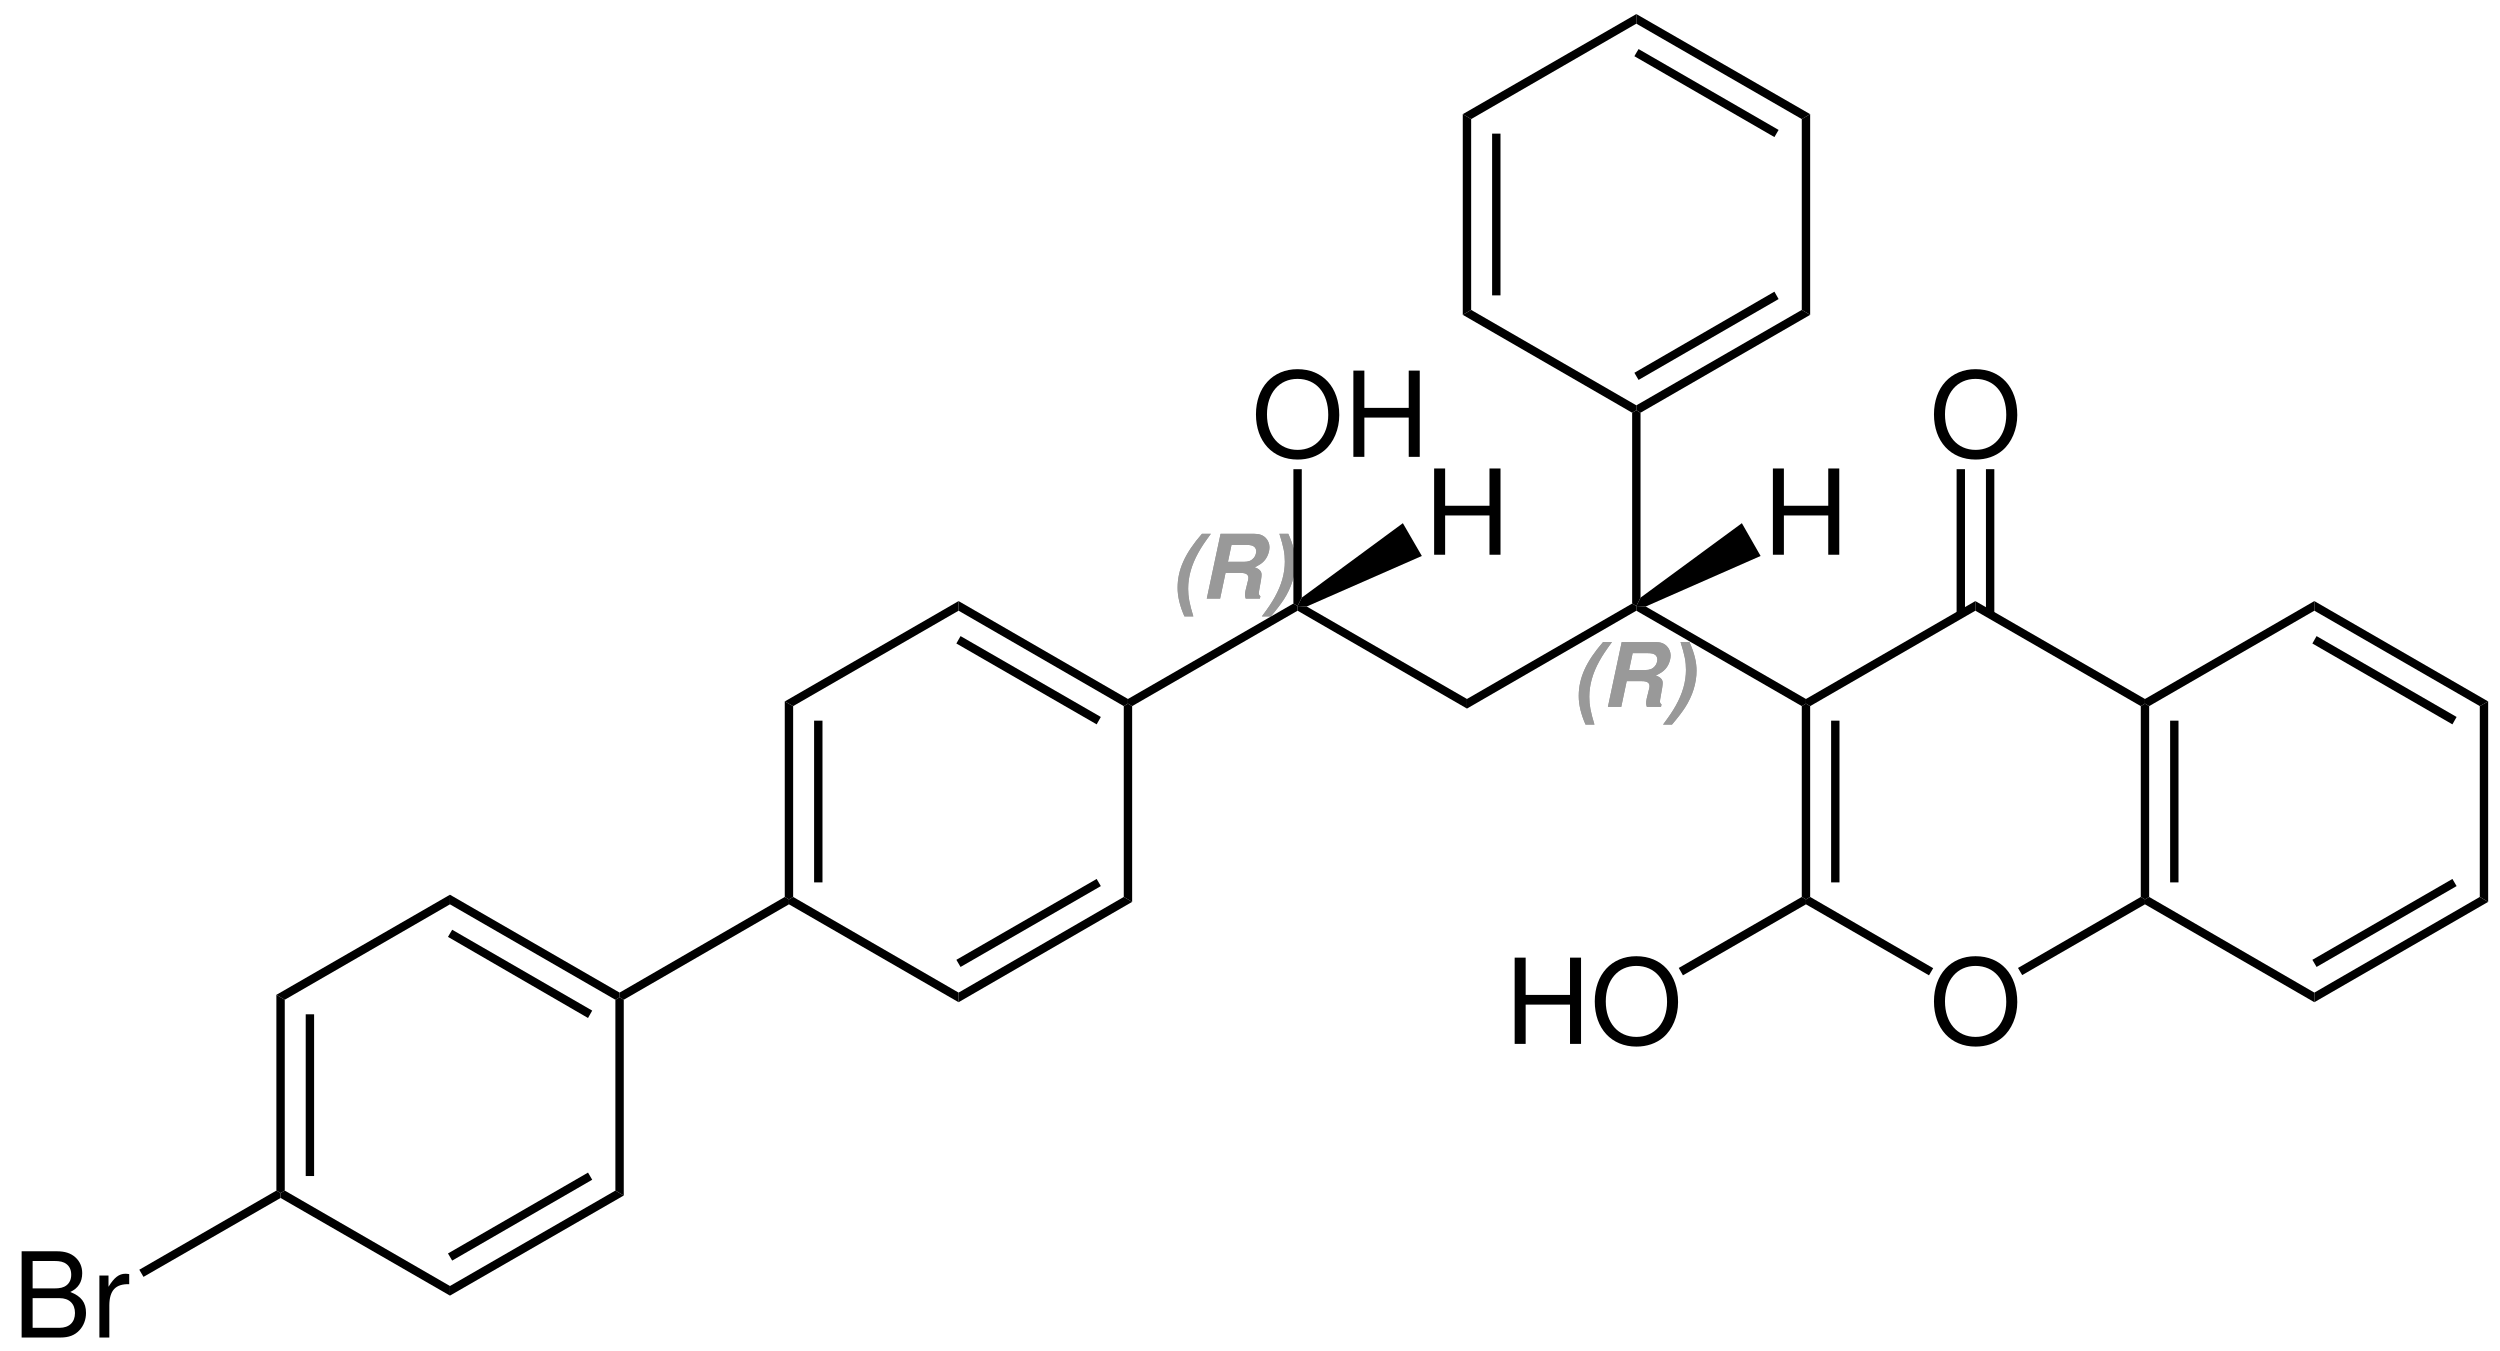 <?xml version="1.0" encoding="UTF-8"?>
<svg width="507pt" version="1.1" xmlns="http://www.w3.org/2000/svg" height="274pt" viewBox="0 0 507 274" xmlns:xlink="http://www.w3.org/1999/xlink">
 <defs>
  <clipPath id="Clip0">
   <path d="M0 0 L507 0 L507 274 L0 274 L0 0 Z" transform="translate(0, 0)"/>
  </clipPath>
 </defs>
 <g id="Hintergrund">
  <g id="Gruppe1" clip-path="url(#Clip0)">
   <path style="fill:#000000; fill-rule:nonzero;stroke:none;" d="M1.7 39.699 L0 40.699 L0 0 L1.7 1 L1.7 39.699 Z" transform="translate(296.65, 23.15)"/>
   <path style="fill:#000000; fill-rule:nonzero;stroke:none;" d="M1.7 32.801 L0 32.801 L0 0 L1.7 0 L1.7 32.801 Z" transform="translate(302.6, 27.1)"/>
   <path style="fill:#000000; fill-rule:nonzero;stroke:none;" d="M35.2 19.351 L35.2 20.351 L34.35 20.851 L0 1 L1.7 0 L35.2 19.351 Z" transform="translate(296.65, 62.85)"/>
   <path style="fill:#000000; fill-rule:nonzero;stroke:none;" d="M33.55 0 L35.25 1 L0.85 20.851 L0 20.351 L0 19.351 L33.55 0 Z" transform="translate(331.85, 62.85)"/>
   <path style="fill:#000000; fill-rule:nonzero;stroke:none;" d="M28.4 0 L29.25 1.5 L0.85 17.899 L0 16.449 L28.4 0 Z" transform="translate(331.45, 59.15)"/>
   <path style="fill:#000000; fill-rule:nonzero;stroke:none;" d="M0 1 L1.7 0 L1.7 40.699 L0 39.699 L0 1 Z" transform="translate(365.4, 23.15)"/>
   <path style="fill:#000000; fill-rule:nonzero;stroke:none;" d="M0 1.95 L0 0 L35.25 20.301 L33.55 21.301 L0 1.95 Z" transform="translate(331.85, 2.85)"/>
   <path style="fill:#000000; fill-rule:nonzero;stroke:none;" d="M0 1.45 L0.85 0 L29.25 16.399 L28.4 17.85 L0 1.45 Z" transform="translate(331.45, 9.95)"/>
   <path style="fill:#000000; fill-rule:nonzero;stroke:none;" d="M1.7 21.301 L0 20.301 L35.2 0 L35.2 1.95 L1.7 21.301 Z" transform="translate(296.65, 2.85)"/>
   <path style="fill:#999999; fill-rule:evenodd;stroke:none;" d="M4.941 0 C1.496 3.965 0 7.285 0 10.945 C0 12.711 0.449 14.625 1.387 16.75 L3.191 16.75 C2.398 14.137 2.145 12.785 2.145 11.125 C2.145 8.727 2.813 6.348 4.164 3.895 C4.797 2.738 5.465 1.746 6.742 0 L4.941 0 Z" transform="translate(320.166, 130.205)"/>
   <path style="fill:#999999; fill-rule:evenodd;stroke:none;" d="M3.805 7.934 L6.906 7.934 C7.937 7.934 8.441 8.258 8.441 8.926 C8.441 9.141 8.406 9.359 8.223 10.024 C7.883 11.25 7.754 11.938 7.754 12.406 C7.754 12.641 7.793 12.82 7.898 13.145 L10.766 13.145 L10.875 12.656 C10.641 12.477 10.551 12.297 10.551 12.043 C10.551 11.918 10.57 11.758 10.605 11.574 C11.019 9.359 11.109 8.727 11.109 8.277 C11.109 7.59 10.641 7.102 9.703 6.797 C10.66 6.328 11.129 6.02 11.562 5.57 C12.266 4.848 12.715 3.715 12.715 2.703 C12.715 2.02 12.426 1.316 11.941 0.828 C11.363 0.25 10.641 0 9.594 0 L2.797 0 L0 13.145 L2.707 13.145 L3.805 7.934 Z M4.293 5.68 L5.016 2.254 L8.043 2.254 C8.875 2.254 9.289 2.359 9.633 2.633 C9.883 2.867 10.027 3.172 10.027 3.516 C10.027 4.02 9.828 4.578 9.488 4.938 C9.019 5.461 8.461 5.68 7.559 5.68 L4.293 5.68 Z" transform="translate(326.085, 130.205)"/>
   <path style="fill:#999999; fill-rule:evenodd;stroke:none;" d="M1.804 16.75 C2.832 15.563 3.804 14.297 4.453 13.309 C5.988 10.926 6.801 8.313 6.801 5.824 C6.801 4.039 6.347 2.199 5.355 0 L3.554 0 C4.398 2.668 4.652 3.949 4.652 5.645 C4.652 8.024 3.984 10.402 2.613 12.856 C1.965 14.012 1.39 14.875 0 16.75 L1.804 16.75 Z" transform="translate(337.26, 130.205)"/>
   <path style="fill:#999999; fill-rule:evenodd;stroke:none;" d="M4.941 0 C1.496 3.965 0 7.285 0 10.945 C0 12.711 0.449 14.625 1.387 16.75 L3.191 16.75 C2.398 14.137 2.145 12.785 2.145 11.125 C2.145 8.727 2.813 6.348 4.164 3.895 C4.797 2.738 5.465 1.746 6.742 0 L4.941 0 Z" transform="translate(320.166, 130.205)"/>
   <path style="fill:#999999; fill-rule:evenodd;stroke:none;" d="M3.805 7.934 L6.906 7.934 C7.937 7.934 8.441 8.258 8.441 8.926 C8.441 9.141 8.406 9.359 8.223 10.024 C7.883 11.25 7.754 11.938 7.754 12.406 C7.754 12.641 7.793 12.82 7.898 13.145 L10.766 13.145 L10.875 12.656 C10.641 12.477 10.551 12.297 10.551 12.043 C10.551 11.918 10.57 11.758 10.605 11.574 C11.019 9.359 11.109 8.727 11.109 8.277 C11.109 7.59 10.641 7.102 9.703 6.797 C10.66 6.328 11.129 6.02 11.562 5.57 C12.266 4.848 12.715 3.715 12.715 2.703 C12.715 2.02 12.426 1.316 11.941 0.828 C11.363 0.25 10.641 0 9.594 0 L2.797 0 L0 13.145 L2.707 13.145 L3.805 7.934 Z M4.293 5.68 L5.016 2.254 L8.043 2.254 C8.875 2.254 9.289 2.359 9.633 2.633 C9.883 2.867 10.027 3.172 10.027 3.516 C10.027 4.02 9.828 4.578 9.488 4.938 C9.019 5.461 8.461 5.68 7.559 5.68 L4.293 5.68 Z" transform="translate(326.085, 130.205)"/>
   <path style="fill:#999999; fill-rule:evenodd;stroke:none;" d="M1.804 16.75 C2.832 15.563 3.804 14.297 4.453 13.309 C5.988 10.926 6.801 8.313 6.801 5.824 C6.801 4.039 6.347 2.199 5.355 0 L3.554 0 C4.398 2.668 4.652 3.949 4.652 5.645 C4.652 8.024 3.984 10.402 2.613 12.856 C1.965 14.012 1.39 14.875 0 16.75 L1.804 16.75 Z" transform="translate(337.26, 130.205)"/>
   <path style="fill:#000000; fill-rule:nonzero;stroke:none;" d="M1.7 38 L0.85 39.7 L0 39.2 L0 0.5 L0.85 0 L1.7 0.5 L1.7 38 Z" transform="translate(331, 83.2)"/>
   <path style="fill:#000000; fill-rule:nonzero;stroke:none;" d="M34.4 18.85 L34.4 19.8 L33.55 20.3 L0 0.95 L0 0 L1.9 0.1 L34.4 18.85 Z" transform="translate(331.85, 122.9)"/>
   <path style="fill:#000000; fill-rule:nonzero;stroke:none;" d="M0 21.3 L0 19.35 L33.5 0 L34.35 0.5 L34.35 1.45 L0 21.3 Z" transform="translate(297.5, 122.4)"/>
   <path style="fill:#999999; fill-rule:evenodd;stroke:none;" d="M4.942 0 C1.497 3.965 0 7.285 0 10.945 C0 12.711 0.45 14.625 1.387 16.75 L3.192 16.75 C2.399 14.137 2.145 12.785 2.145 11.125 C2.145 8.726 2.813 6.348 4.164 3.894 C4.797 2.738 5.465 1.746 6.743 0 L4.942 0 Z" transform="translate(238.815, 108.256)"/>
   <path style="fill:#999999; fill-rule:evenodd;stroke:none;" d="M3.805 7.933 L6.907 7.933 C7.938 7.933 8.442 8.258 8.442 8.926 C8.442 9.14 8.407 9.359 8.223 10.023 C7.883 11.25 7.754 11.937 7.754 12.406 C7.754 12.64 7.793 12.82 7.899 13.144 L10.766 13.144 L10.875 12.656 C10.641 12.476 10.551 12.297 10.551 12.043 C10.551 11.918 10.571 11.758 10.606 11.574 C11.02 9.359 11.11 8.726 11.11 8.277 C11.11 7.59 10.641 7.101 9.704 6.797 C10.661 6.328 11.129 6.019 11.563 5.57 C12.266 4.848 12.715 3.715 12.715 2.703 C12.715 2.019 12.426 1.316 11.942 0.828 C11.364 0.25 10.641 0 9.594 0 L2.797 0 L0 13.144 L2.707 13.144 L3.805 7.933 Z M4.293 5.68 L5.016 2.254 L8.043 2.254 C8.875 2.254 9.289 2.359 9.633 2.633 C9.883 2.867 10.028 3.172 10.028 3.515 C10.028 4.019 9.829 4.578 9.489 4.937 C9.02 5.461 8.461 5.68 7.559 5.68 L4.293 5.68 Z" transform="translate(244.734, 108.256)"/>
   <path style="fill:#999999; fill-rule:evenodd;stroke:none;" d="M1.805 16.75 C2.832 15.562 3.805 14.297 4.453 13.308 C5.988 10.926 6.801 8.312 6.801 5.824 C6.801 4.039 6.348 2.199 5.356 0 L3.555 0 C4.399 2.668 4.653 3.949 4.653 5.644 C4.653 8.023 3.985 10.402 2.613 12.855 C1.965 14.012 1.391 14.875 0 16.75 L1.805 16.75 Z" transform="translate(255.909, 108.256)"/>
   <path style="fill:#999999; fill-rule:evenodd;stroke:none;" d="M4.942 0 C1.497 3.965 0 7.285 0 10.945 C0 12.711 0.45 14.625 1.387 16.75 L3.192 16.75 C2.399 14.137 2.145 12.785 2.145 11.125 C2.145 8.726 2.813 6.348 4.164 3.894 C4.797 2.738 5.465 1.746 6.743 0 L4.942 0 Z" transform="translate(238.815, 108.256)"/>
   <path style="fill:#999999; fill-rule:evenodd;stroke:none;" d="M3.805 7.933 L6.907 7.933 C7.938 7.933 8.442 8.258 8.442 8.926 C8.442 9.14 8.407 9.359 8.223 10.023 C7.883 11.25 7.754 11.937 7.754 12.406 C7.754 12.64 7.793 12.82 7.899 13.144 L10.766 13.144 L10.875 12.656 C10.641 12.476 10.551 12.297 10.551 12.043 C10.551 11.918 10.571 11.758 10.606 11.574 C11.02 9.359 11.11 8.726 11.11 8.277 C11.11 7.59 10.641 7.101 9.704 6.797 C10.661 6.328 11.129 6.019 11.563 5.57 C12.266 4.848 12.715 3.715 12.715 2.703 C12.715 2.019 12.426 1.316 11.942 0.828 C11.364 0.25 10.641 0 9.594 0 L2.797 0 L0 13.144 L2.707 13.144 L3.805 7.933 Z M4.293 5.68 L5.016 2.254 L8.043 2.254 C8.875 2.254 9.289 2.359 9.633 2.633 C9.883 2.867 10.028 3.172 10.028 3.515 C10.028 4.019 9.829 4.578 9.489 4.937 C9.02 5.461 8.461 5.68 7.559 5.68 L4.293 5.68 Z" transform="translate(244.734, 108.256)"/>
   <path style="fill:#999999; fill-rule:evenodd;stroke:none;" d="M1.805 16.75 C2.832 15.562 3.805 14.297 4.453 13.308 C5.988 10.926 6.801 8.312 6.801 5.824 C6.801 4.039 6.348 2.199 5.356 0 L3.555 0 C4.399 2.668 4.653 3.949 4.653 5.644 C4.653 8.023 3.985 10.402 2.613 12.855 C1.965 14.012 1.391 14.875 0 16.75 L1.805 16.75 Z" transform="translate(255.909, 108.256)"/>
   <path style="fill:#000000; fill-rule:nonzero;stroke:none;" d="M0 0.95 L0 0 L1.85 0.1 L34.35 18.85 L34.35 20.8 L0 0.95 Z" transform="translate(263.15, 122.9)"/>
   <path style="fill:#000000; fill-rule:nonzero;stroke:none;" d="M0.85 20.8 L0 20.3 L0 19.35 L33.55 0 L34.4 0.5 L34.4 1.45 L0.85 20.8 Z" transform="translate(228.75, 122.4)"/>
   <path style="fill:#000000; fill-rule:evenodd;stroke:none;" d="M8.422 0 C3.41 0 0 3.695 0 9.168 C0 14.66 3.383 18.332 8.449 18.332 C10.582 18.332 12.453 17.684 13.871 16.484 C15.766 14.879 16.894 12.168 16.894 9.312 C16.894 3.672 13.559 0 8.422 0 Z M8.422 1.969 C12.215 1.969 14.66 4.824 14.66 9.262 C14.66 13.488 12.141 16.367 8.449 16.367 C4.703 16.367 2.234 13.488 2.234 9.168 C2.234 4.848 4.703 1.969 8.422 1.969 Z" transform="translate(254.71, 74.869)"/>
   <path style="fill:#000000; fill-rule:evenodd;stroke:none;" d="M11.226 9.527 L11.226 17.492 L13.461 17.492 L13.461 0 L11.226 0 L11.226 7.559 L2.23 7.559 L2.23 0 L0 0 L0 17.492 L2.23 17.492 L2.23 9.527 L11.226 9.527 Z" transform="translate(274.464, 75.158)"/>
   <path style="fill:#000000; fill-rule:nonzero;stroke:none;" d="M0 0 L1.7 0 L1.7 26.05 L0.85 27.75 L0 27.25 L0 0 Z" transform="translate(262.3, 95.15)"/>
   <path style="fill:#000000; fill-rule:nonzero;stroke:none;" d="M0 1.95 L0 0 L34.35 19.85 L34.35 20.8 L33.5 21.3 L0 1.95 Z" transform="translate(194.4, 121.9)"/>
   <path style="fill:#000000; fill-rule:nonzero;stroke:none;" d="M0 1.5 L0.85 0 L29.3 16.4 L28.45 17.9 L0 1.5 Z" transform="translate(193.95, 129)"/>
   <path style="fill:#000000; fill-rule:nonzero;stroke:none;" d="M1.7 40.2 L0 39.2 L0 0.5 L0.85 0 L1.7 0.5 L1.7 40.2 Z" transform="translate(227.9, 142.7)"/>
   <path style="fill:#000000; fill-rule:nonzero;stroke:none;" d="M1.7 21.3 L0 20.35 L35.25 0 L35.25 1.95 L1.7 21.3 Z" transform="translate(159.15, 121.9)"/>
   <path style="fill:#000000; fill-rule:nonzero;stroke:none;" d="M0 21.35 L0 19.4 L33.5 0 L35.2 1 L0 21.35 Z" transform="translate(194.4, 181.9)"/>
   <path style="fill:#000000; fill-rule:nonzero;stroke:none;" d="M0.85 17.85 L0 16.4 L28.45 0 L29.3 1.45 L0.85 17.85 Z" transform="translate(193.95, 178.25)"/>
   <path style="fill:#000000; fill-rule:nonzero;stroke:none;" d="M0 1.5 L0 0.5 L0.85 0 L34.4 19.4 L34.4 21.35 L0 1.5 Z" transform="translate(160, 181.9)"/>
   <path style="fill:#000000; fill-rule:nonzero;stroke:none;" d="M1.7 39.65 L0.85 40.15 L0 39.65 L0 0 L1.7 0.95 L1.7 39.65 Z" transform="translate(159.15, 142.25)"/>
   <path style="fill:#000000; fill-rule:nonzero;stroke:none;" d="M1.7 32.8 L0 32.8 L0 0 L1.7 0 L1.7 32.8 Z" transform="translate(165.1, 146.15)"/>
   <path style="fill:#000000; fill-rule:nonzero;stroke:none;" d="M0.85 20.85 L0 20.35 L0 19.4 L33.5 0 L34.35 0.5 L34.35 1.5 L0.85 20.85 Z" transform="translate(125.65, 181.9)"/>
   <path style="fill:#000000; fill-rule:nonzero;stroke:none;" d="M0 1.95 L0 0 L34.4 19.85 L34.4 20.8 L33.55 21.3 L0 1.95 Z" transform="translate(91.25, 181.45)"/>
   <path style="fill:#000000; fill-rule:nonzero;stroke:none;" d="M0 1.45 L0.851 0 L29.25 16.4 L28.4 17.9 L0 1.45 Z" transform="translate(90.85, 188.55)"/>
   <path style="fill:#000000; fill-rule:nonzero;stroke:none;" d="M1.7 40.2 L0 39.2 L0 0.5 L0.85 0 L1.7 0.5 L1.7 40.2 Z" transform="translate(124.8, 202.25)"/>
   <path style="fill:#000000; fill-rule:nonzero;stroke:none;" d="M1.7 21.3 L0 20.3 L35.2 0 L35.2 1.95 L1.7 21.3 Z" transform="translate(56.05, 181.45)"/>
   <path style="fill:#000000; fill-rule:nonzero;stroke:none;" d="M0 21.3 L0 19.35 L33.55 0 L35.25 1 L0 21.3 Z" transform="translate(91.25, 241.45)"/>
   <path style="fill:#000000; fill-rule:nonzero;stroke:none;" d="M0.851 17.85 L0 16.4 L28.4 0 L29.25 1.45 L0.851 17.85 Z" transform="translate(90.85, 237.8)"/>
   <path style="fill:#000000; fill-rule:nonzero;stroke:none;" d="M0 1.5 L0 0.5 L0.85 0 L34.35 19.35 L34.35 21.3 L0 1.5 Z" transform="translate(56.9, 241.45)"/>
   <path style="fill:#000000; fill-rule:nonzero;stroke:none;" d="M1.7 39.7 L0.851 40.2 L0 39.7 L0 0 L1.7 1 L1.7 39.7 Z" transform="translate(56.05, 201.75)"/>
   <path style="fill:#000000; fill-rule:nonzero;stroke:none;" d="M1.7 32.8 L0 32.8 L0 0 L1.7 0 L1.7 32.8 Z" transform="translate(62, 205.7)"/>
   <path style="fill:#000000; fill-rule:evenodd;stroke:none;" d="M0 17.492 L7.895 17.492 C9.551 17.492 10.774 17.035 11.711 16.027 C12.574 15.117 13.055 13.867 13.055 12.5 C13.055 10.39 12.094 9.117 9.863 8.254 C11.469 7.512 12.285 6.238 12.285 4.441 C12.285 3.144 11.805 2.039 10.895 1.222 C9.957 0.383 8.781 0 7.102 0 L0 0 L0 17.492 Z M2.23 7.535 L2.23 1.969 L6.551 1.969 C7.801 1.969 8.496 2.137 9.094 2.594 C9.719 3.07 10.055 3.793 10.055 4.75 C10.055 5.711 9.719 6.43 9.094 6.91 C8.496 7.367 7.801 7.535 6.551 7.535 L2.23 7.535 Z M2.23 15.523 L2.23 9.504 L7.68 9.504 C9.645 9.504 10.82 10.629 10.82 12.527 C10.82 14.398 9.645 15.523 7.68 15.523 L2.23 15.523 Z" transform="translate(4.387, 253.758)"/>
   <path style="fill:#000000; fill-rule:evenodd;stroke:none;" d="M0 0.36 L0 12.934 L2.016 12.934 L2.016 6.407 C2.039 3.383 3.285 2.039 6.047 2.114 L6.047 0.075 C5.711 0.024 5.519 0 5.277 0 C3.98 0 3 0.77 1.848 2.641 L1.848 0.36 L0 0.36 Z" transform="translate(20.156, 258.316)"/>
   <path style="fill:#000000; fill-rule:nonzero;stroke:none;" d="M0.85 17.5 L0 16.05 L27.8 0 L28.65 0.5 L28.65 1.5 L0.85 17.5 Z" transform="translate(28.25, 241.45)"/>
   <path style="fill:#000000; fill-rule:nonzero;stroke:none;" d="M34.35 0 L34.35 1.95 L0.85 21.3 L0 20.8 L0 19.85 L34.35 0 Z" transform="translate(366.25, 121.9)"/>
   <path style="fill:#000000; fill-rule:nonzero;stroke:none;" d="M1.7 39.2 L0.85 39.7 L0 39.2 L0 0.5 L0.85 0 L1.7 0.5 L1.7 39.2 Z" transform="translate(365.4, 142.7)"/>
   <path style="fill:#000000; fill-rule:nonzero;stroke:none;" d="M1.7 32.8 L0 32.8 L0 0 L1.7 0 L1.7 32.8 Z" transform="translate(371.35, 146.15)"/>
   <path style="fill:#000000; fill-rule:nonzero;stroke:none;" d="M34.4 19.85 L34.4 20.8 L33.55 21.3 L0 1.95 L0 0 L34.4 19.85 Z" transform="translate(400.6, 121.9)"/>
   <path style="fill:#000000; fill-rule:evenodd;stroke:none;" d="M8.422 0 C3.41 0 0 3.695 0 9.168 C0 14.66 3.383 18.332 8.449 18.332 C10.582 18.332 12.453 17.684 13.871 16.484 C15.766 14.879 16.894 12.168 16.894 9.312 C16.894 3.672 13.559 0 8.422 0 Z M8.422 1.969 C12.215 1.969 14.66 4.824 14.66 9.262 C14.66 13.488 12.141 16.367 8.449 16.367 C4.703 16.367 2.234 13.488 2.234 9.168 C2.234 4.848 4.703 1.969 8.422 1.969 Z" transform="translate(392.21, 193.919)"/>
   <path style="fill:#000000; fill-rule:nonzero;stroke:none;" d="M25.8 14.45 L24.95 15.9 L0 1.5 L0 0.5 L0.85 0 L25.8 14.45 Z" transform="translate(366.25, 181.9)"/>
   <path style="fill:#000000; fill-rule:nonzero;stroke:none;" d="M24.9 0 L25.75 0.5 L25.75 1.5 L0.85 15.85 L0 14.4 L24.9 0 Z" transform="translate(409.25, 181.9)"/>
   <path style="fill:#000000; fill-rule:nonzero;stroke:none;" d="M34.35 0 L34.35 1.95 L0.85 21.3 L0 20.8 L0 19.85 L34.35 0 Z" transform="translate(435, 121.9)"/>
   <path style="fill:#000000; fill-rule:nonzero;stroke:none;" d="M0 0.5 L0.85 0 L1.7 0.5 L1.7 39.2 L0.85 39.7 L0 39.2 L0 0.5 Z" transform="translate(434.15, 142.7)"/>
   <path style="fill:#000000; fill-rule:nonzero;stroke:none;" d="M0 0 L1.7 0 L1.7 32.8 L0 32.8 L0 0 Z" transform="translate(440.1, 146.15)"/>
   <path style="fill:#000000; fill-rule:evenodd;stroke:none;" d="M11.226 9.527 L11.226 17.492 L13.461 17.492 L13.461 0 L11.226 0 L11.226 7.559 L2.23 7.559 L2.23 0 L0 0 L0 17.492 L2.23 17.492 L2.23 9.527 L11.226 9.527 Z" transform="translate(307.174, 194.208)"/>
   <path style="fill:#000000; fill-rule:evenodd;stroke:none;" d="M8.422 0 C3.41 0 0 3.695 0 9.168 C0 14.66 3.383 18.332 8.449 18.332 C10.582 18.332 12.453 17.684 13.871 16.484 C15.766 14.879 16.894 12.168 16.894 9.312 C16.894 3.672 13.559 0 8.422 0 Z M8.422 1.969 C12.215 1.969 14.66 4.824 14.66 9.262 C14.66 13.488 12.141 16.367 8.449 16.367 C4.703 16.367 2.234 13.488 2.234 9.168 C2.234 4.848 4.703 1.969 8.422 1.969 Z" transform="translate(323.419, 193.919)"/>
   <path style="fill:#000000; fill-rule:nonzero;stroke:none;" d="M0.85 15.9 L0 14.4 L24.95 0 L25.8 0.5 L25.8 1.5 L0.85 15.9 Z" transform="translate(340.45, 181.9)"/>
   <path style="fill:#000000; fill-rule:evenodd;stroke:none;" d="M8.422 0 C3.41 0 0 3.695 0 9.168 C0 14.66 3.383 18.332 8.449 18.332 C10.582 18.332 12.453 17.684 13.871 16.484 C15.766 14.879 16.894 12.168 16.894 9.312 C16.894 3.672 13.559 0 8.422 0 Z M8.422 1.969 C12.215 1.969 14.66 4.824 14.66 9.262 C14.66 13.488 12.141 16.367 8.449 16.367 C4.703 16.367 2.234 13.488 2.234 9.168 C2.234 4.848 4.703 1.969 8.422 1.969 Z" transform="translate(392.21, 74.869)"/>
   <path style="fill:#000000; fill-rule:nonzero;stroke:none;" d="M0 0 L1.7 0 L1.7 29.45 L0 29.45 L0 0 Z" transform="translate(396.8, 95.15)"/>
   <path style="fill:#000000; fill-rule:nonzero;stroke:none;" d="M0 0 L1.7 0 L1.7 29.45 L0 29.45 L0 0 Z" transform="translate(402.75, 95.15)"/>
   <path style="fill:#000000; fill-rule:nonzero;stroke:none;" d="M35.25 20.35 L33.55 21.3 L0 1.95 L0 0 L35.25 20.35 Z" transform="translate(469.35, 121.9)"/>
   <path style="fill:#000000; fill-rule:nonzero;stroke:none;" d="M29.25 16.4 L28.4 17.9 L0 1.5 L0.85 0 L29.25 16.4 Z" transform="translate(468.95, 129)"/>
   <path style="fill:#000000; fill-rule:nonzero;stroke:none;" d="M1.7 40.65 L0 39.65 L0 0.95 L1.7 0 L1.7 40.65 Z" transform="translate(502.9, 142.25)"/>
   <path style="fill:#000000; fill-rule:nonzero;stroke:none;" d="M34.35 19.4 L34.35 21.35 L0 1.5 L0 0.5 L0.85 0 L34.35 19.4 Z" transform="translate(435, 181.9)"/>
   <path style="fill:#000000; fill-rule:nonzero;stroke:none;" d="M0 21.35 L0 19.4 L33.55 0 L35.25 1 L0 21.35 Z" transform="translate(469.35, 181.9)"/>
   <path style="fill:#000000; fill-rule:nonzero;stroke:none;" d="M0.85 17.85 L0 16.4 L28.4 0 L29.25 1.45 L0.85 17.85 Z" transform="translate(468.95, 178.25)"/>
   <path style="fill:#000000; fill-rule:evenodd;stroke:none;" d="M11.226 9.527 L11.226 17.492 L13.461 17.492 L13.461 0 L11.226 0 L11.226 7.558 L2.23 7.558 L2.23 0 L0 0 L0 17.492 L2.23 17.492 L2.23 9.527 L11.226 9.527 Z" transform="translate(290.842, 95.008)"/>
   <path style="fill:#000000; fill-rule:nonzero;stroke:none;" d="M21.35 0 L25.2 6.65 L1.85 16.9 L0 16.8 L0.85 15.1 L21.35 0 Z" transform="translate(263.15, 106.1)"/>
   <path style="fill:#000000; fill-rule:evenodd;stroke:none;" d="M11.227 9.527 L11.227 17.492 L13.461 17.492 L13.461 0 L11.227 0 L11.227 7.558 L2.23 7.558 L2.23 0 L0 0 L0 17.492 L2.23 17.492 L2.23 9.527 L11.227 9.527 Z" transform="translate(359.542, 95.008)"/>
   <path style="fill:#000000; fill-rule:nonzero;stroke:none;" d="M21.4 0 L25.2 6.65 L1.9 16.9 L0 16.8 L0.85 15.1 L21.4 0 Z" transform="translate(331.85, 106.1)"/>
  </g>
 </g>
</svg>
